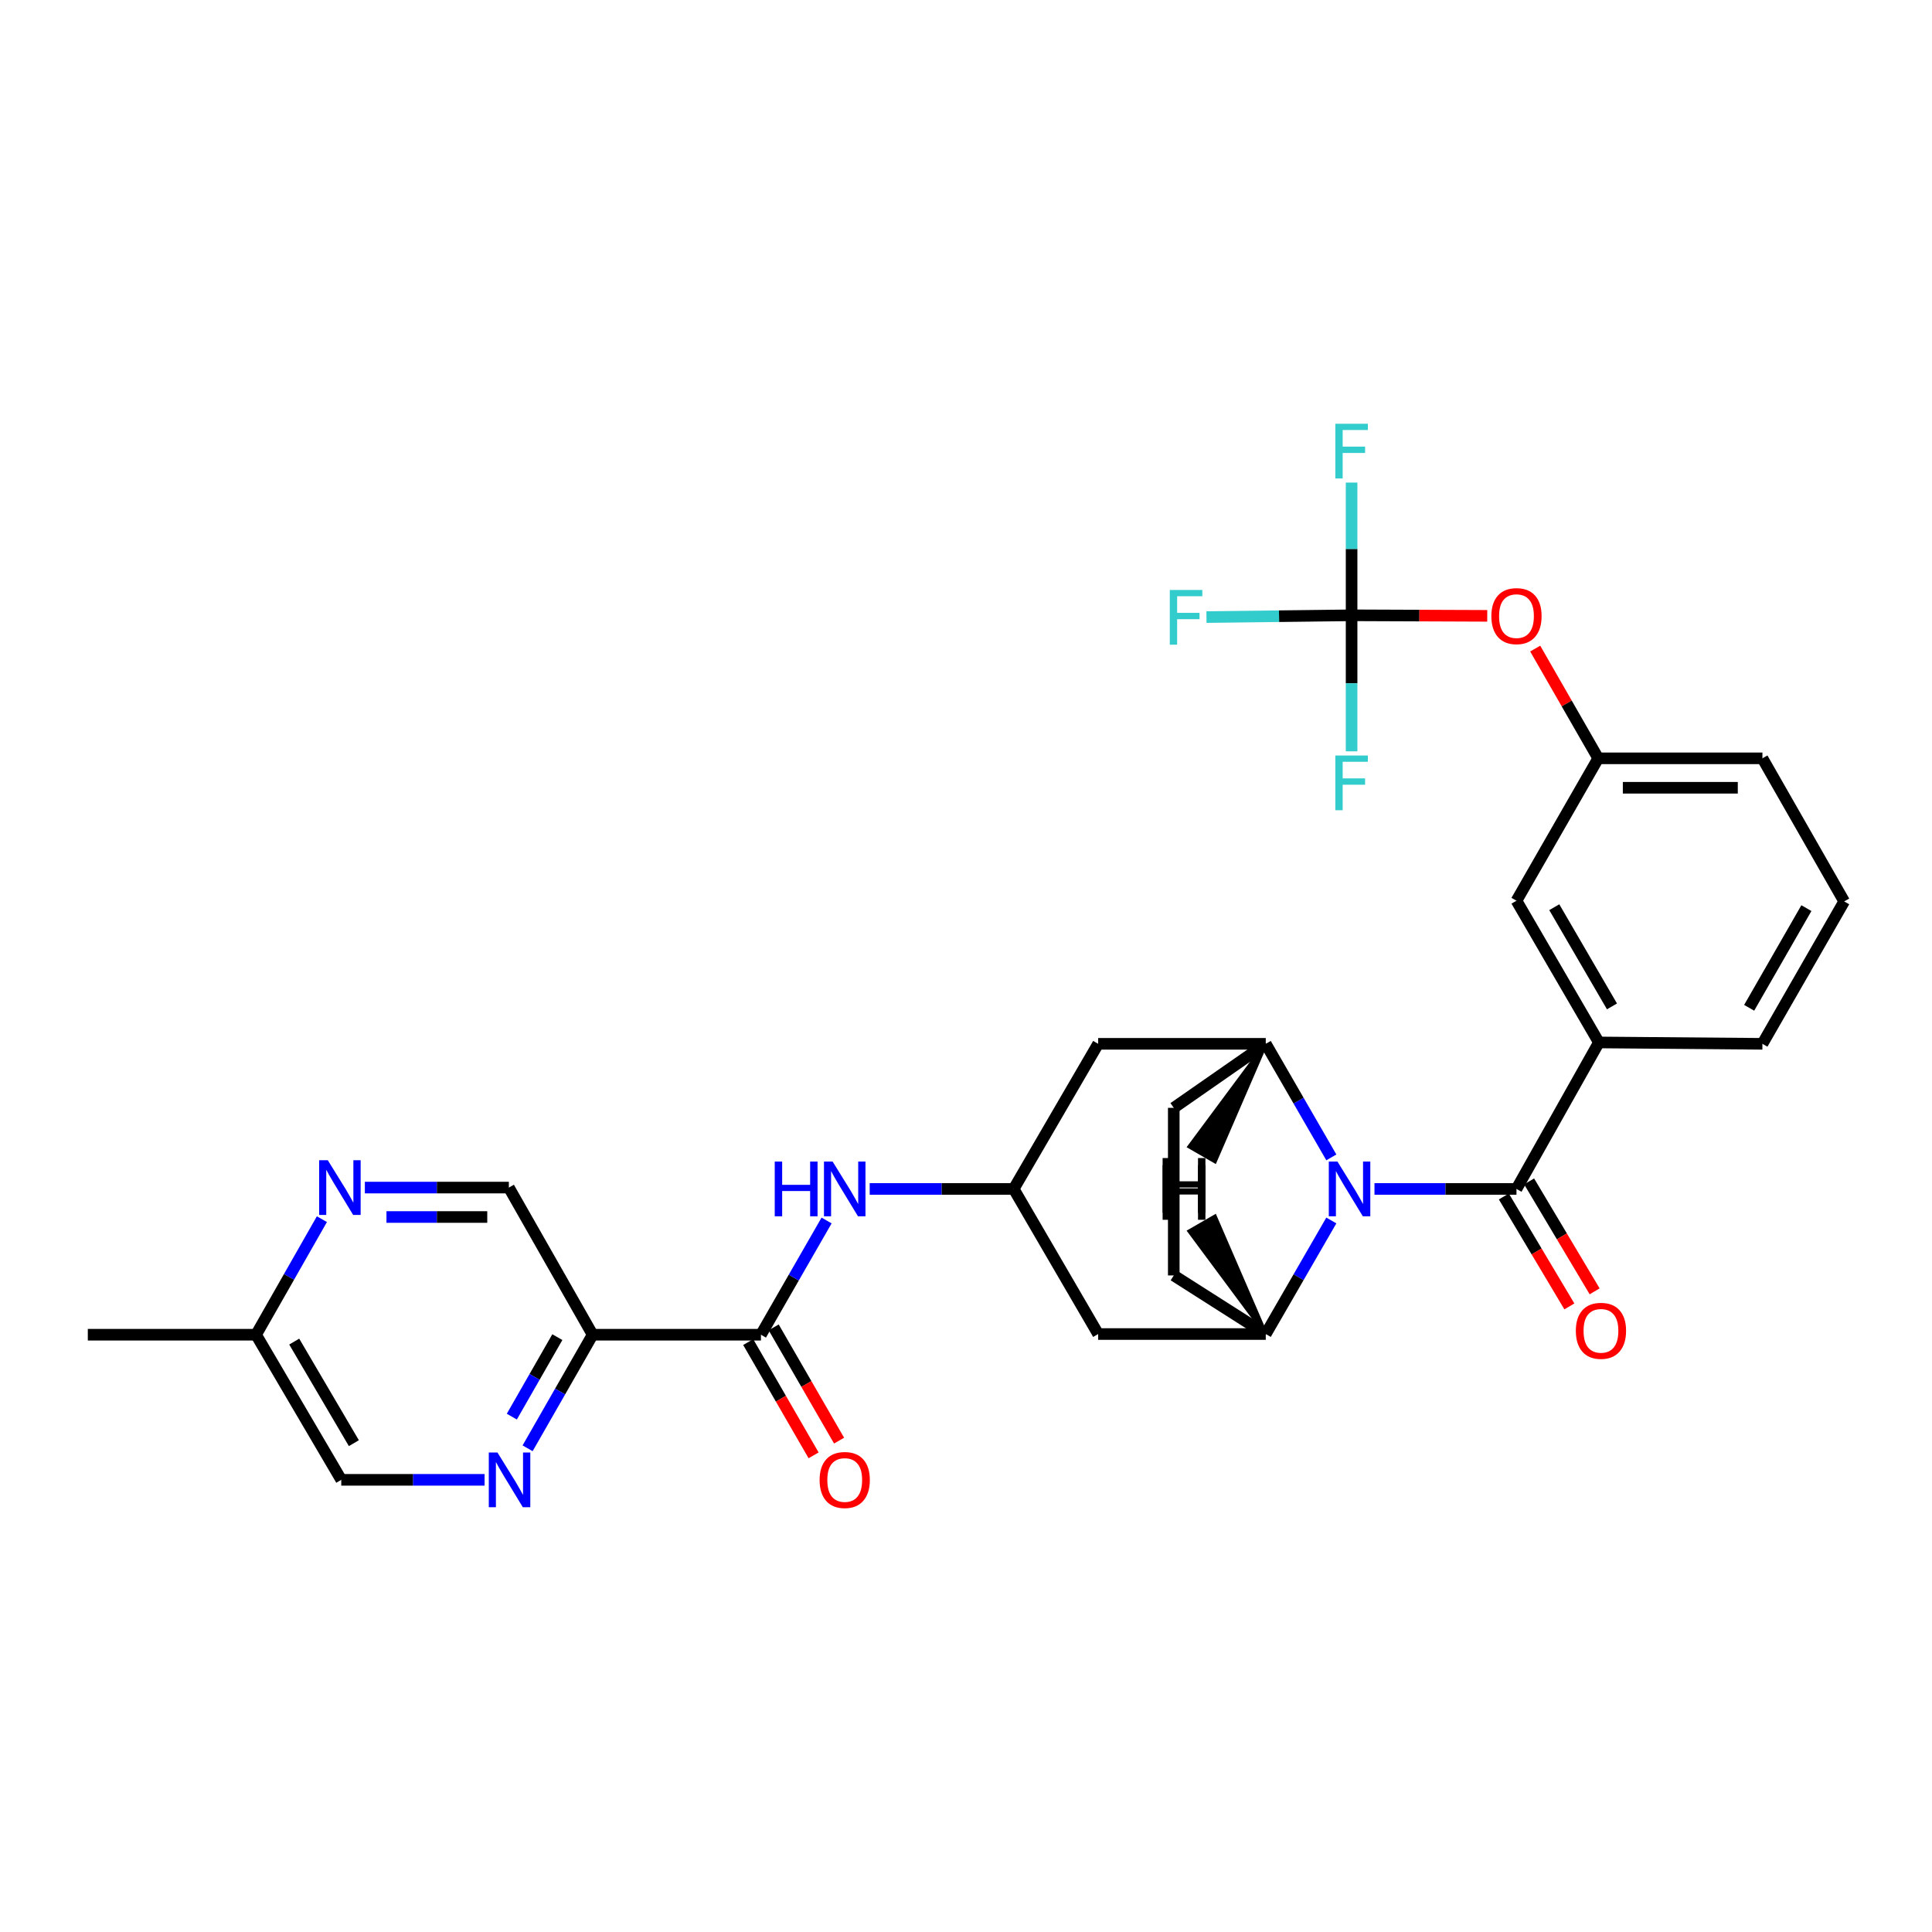 <?xml version='1.0' encoding='iso-8859-1'?>
<svg version='1.1' baseProfile='full'
              xmlns='http://www.w3.org/2000/svg'
                      xmlns:rdkit='http://www.rdkit.org/xml'
                      xmlns:xlink='http://www.w3.org/1999/xlink'
                  xml:space='preserve'
width='1000px' height='1000px' viewBox='0 0 1000 1000'>
<!-- END OF HEADER -->
<rect style='opacity:1.0;fill:#FFFFFF;stroke:none' width='1000' height='1000' x='0' y='0'> </rect>
<path class='bond-0' d='M 711.426,615.39 L 748.176,615.39' style='fill:none;fill-rule:evenodd;stroke:#0000FF;stroke-width:6px;stroke-linecap:butt;stroke-linejoin:miter;stroke-opacity:1' />
<path class='bond-0' d='M 748.176,615.39 L 784.927,615.39' style='fill:none;fill-rule:evenodd;stroke:#000000;stroke-width:6px;stroke-linecap:butt;stroke-linejoin:miter;stroke-opacity:1' />
<path class='bond-1' d='M 689.098,599.062 L 672.127,569.67' style='fill:none;fill-rule:evenodd;stroke:#0000FF;stroke-width:6px;stroke-linecap:butt;stroke-linejoin:miter;stroke-opacity:1' />
<path class='bond-1' d='M 672.127,569.67 L 655.157,540.279' style='fill:none;fill-rule:evenodd;stroke:#000000;stroke-width:6px;stroke-linecap:butt;stroke-linejoin:miter;stroke-opacity:1' />
<path class='bond-2' d='M 689.097,631.719 L 672.127,661.106' style='fill:none;fill-rule:evenodd;stroke:#0000FF;stroke-width:6px;stroke-linecap:butt;stroke-linejoin:miter;stroke-opacity:1' />
<path class='bond-2' d='M 672.127,661.106 L 655.157,690.494' style='fill:none;fill-rule:evenodd;stroke:#000000;stroke-width:6px;stroke-linecap:butt;stroke-linejoin:miter;stroke-opacity:1' />
<path class='bond-7' d='M 784.927,615.39 L 827.585,539.568' style='fill:none;fill-rule:evenodd;stroke:#000000;stroke-width:6px;stroke-linecap:butt;stroke-linejoin:miter;stroke-opacity:1' />
<path class='bond-15' d='M 778.384,619.29 L 795.343,647.742' style='fill:none;fill-rule:evenodd;stroke:#000000;stroke-width:6px;stroke-linecap:butt;stroke-linejoin:miter;stroke-opacity:1' />
<path class='bond-15' d='M 795.343,647.742 L 812.302,676.195' style='fill:none;fill-rule:evenodd;stroke:#FF0000;stroke-width:6px;stroke-linecap:butt;stroke-linejoin:miter;stroke-opacity:1' />
<path class='bond-15' d='M 791.469,611.491 L 808.427,639.943' style='fill:none;fill-rule:evenodd;stroke:#000000;stroke-width:6px;stroke-linecap:butt;stroke-linejoin:miter;stroke-opacity:1' />
<path class='bond-15' d='M 808.427,639.943 L 825.386,668.396' style='fill:none;fill-rule:evenodd;stroke:#FF0000;stroke-width:6px;stroke-linecap:butt;stroke-linejoin:miter;stroke-opacity:1' />
<path class='bond-11' d='M 655.157,540.279 L 568.409,540.279' style='fill:none;fill-rule:evenodd;stroke:#000000;stroke-width:6px;stroke-linecap:butt;stroke-linejoin:miter;stroke-opacity:1' />
<path class='bond-17' d='M 655.157,540.279 L 607.539,573.417' style='fill:none;fill-rule:evenodd;stroke:#000000;stroke-width:6px;stroke-linecap:butt;stroke-linejoin:miter;stroke-opacity:1' />
<path class='bond-34' d='M 655.157,540.279 L 615.647,593.482 L 628.839,601.098 Z' style='fill:#000000;fill-rule:evenodd;fill-opacity:1;stroke:#000000;stroke-width:2px;stroke-linecap:butt;stroke-linejoin:miter;stroke-opacity:1;' />
<path class='bond-10' d='M 655.157,690.494 L 568.409,690.494' style='fill:none;fill-rule:evenodd;stroke:#000000;stroke-width:6px;stroke-linecap:butt;stroke-linejoin:miter;stroke-opacity:1' />
<path class='bond-18' d='M 655.157,690.494 L 607.539,660.165' style='fill:none;fill-rule:evenodd;stroke:#000000;stroke-width:6px;stroke-linecap:butt;stroke-linejoin:miter;stroke-opacity:1' />
<path class='bond-35' d='M 655.157,690.494 L 628.84,629.674 L 615.648,637.289 Z' style='fill:#000000;fill-rule:evenodd;fill-opacity:1;stroke:#000000;stroke-width:2px;stroke-linecap:butt;stroke-linejoin:miter;stroke-opacity:1;' />
<path class='bond-3' d='M 393.865,690.849 L 410.852,661.288' style='fill:none;fill-rule:evenodd;stroke:#000000;stroke-width:6px;stroke-linecap:butt;stroke-linejoin:miter;stroke-opacity:1' />
<path class='bond-3' d='M 410.852,661.288 L 427.839,631.726' style='fill:none;fill-rule:evenodd;stroke:#0000FF;stroke-width:6px;stroke-linecap:butt;stroke-linejoin:miter;stroke-opacity:1' />
<path class='bond-4' d='M 393.865,690.849 L 306.746,690.849' style='fill:none;fill-rule:evenodd;stroke:#000000;stroke-width:6px;stroke-linecap:butt;stroke-linejoin:miter;stroke-opacity:1' />
<path class='bond-19' d='M 387.27,694.657 L 404.191,723.968' style='fill:none;fill-rule:evenodd;stroke:#000000;stroke-width:6px;stroke-linecap:butt;stroke-linejoin:miter;stroke-opacity:1' />
<path class='bond-19' d='M 404.191,723.968 L 421.112,753.28' style='fill:none;fill-rule:evenodd;stroke:#FF0000;stroke-width:6px;stroke-linecap:butt;stroke-linejoin:miter;stroke-opacity:1' />
<path class='bond-19' d='M 400.461,687.041 L 417.383,716.353' style='fill:none;fill-rule:evenodd;stroke:#000000;stroke-width:6px;stroke-linecap:butt;stroke-linejoin:miter;stroke-opacity:1' />
<path class='bond-19' d='M 417.383,716.353 L 434.304,745.665' style='fill:none;fill-rule:evenodd;stroke:#FF0000;stroke-width:6px;stroke-linecap:butt;stroke-linejoin:miter;stroke-opacity:1' />
<path class='bond-6' d='M 306.746,690.849 L 289.916,720.243' style='fill:none;fill-rule:evenodd;stroke:#000000;stroke-width:6px;stroke-linecap:butt;stroke-linejoin:miter;stroke-opacity:1' />
<path class='bond-6' d='M 289.916,720.243 L 273.087,749.637' style='fill:none;fill-rule:evenodd;stroke:#0000FF;stroke-width:6px;stroke-linecap:butt;stroke-linejoin:miter;stroke-opacity:1' />
<path class='bond-6' d='M 288.478,692.099 L 276.697,712.674' style='fill:none;fill-rule:evenodd;stroke:#000000;stroke-width:6px;stroke-linecap:butt;stroke-linejoin:miter;stroke-opacity:1' />
<path class='bond-6' d='M 276.697,712.674 L 264.917,733.25' style='fill:none;fill-rule:evenodd;stroke:#0000FF;stroke-width:6px;stroke-linecap:butt;stroke-linejoin:miter;stroke-opacity:1' />
<path class='bond-13' d='M 306.746,690.849 L 263.385,614.688' style='fill:none;fill-rule:evenodd;stroke:#000000;stroke-width:6px;stroke-linecap:butt;stroke-linejoin:miter;stroke-opacity:1' />
<path class='bond-5' d='M 699.584,318.481 L 734.688,318.62' style='fill:none;fill-rule:evenodd;stroke:#000000;stroke-width:6px;stroke-linecap:butt;stroke-linejoin:miter;stroke-opacity:1' />
<path class='bond-5' d='M 734.688,318.62 L 769.793,318.76' style='fill:none;fill-rule:evenodd;stroke:#FF0000;stroke-width:6px;stroke-linecap:butt;stroke-linejoin:miter;stroke-opacity:1' />
<path class='bond-21' d='M 699.584,318.481 L 699.584,353.682' style='fill:none;fill-rule:evenodd;stroke:#000000;stroke-width:6px;stroke-linecap:butt;stroke-linejoin:miter;stroke-opacity:1' />
<path class='bond-21' d='M 699.584,353.682 L 699.584,388.883' style='fill:none;fill-rule:evenodd;stroke:#33CCCC;stroke-width:6px;stroke-linecap:butt;stroke-linejoin:miter;stroke-opacity:1' />
<path class='bond-22' d='M 699.584,318.481 L 699.584,284.13' style='fill:none;fill-rule:evenodd;stroke:#000000;stroke-width:6px;stroke-linecap:butt;stroke-linejoin:miter;stroke-opacity:1' />
<path class='bond-22' d='M 699.584,284.13 L 699.584,249.779' style='fill:none;fill-rule:evenodd;stroke:#33CCCC;stroke-width:6px;stroke-linecap:butt;stroke-linejoin:miter;stroke-opacity:1' />
<path class='bond-23' d='M 699.584,318.481 L 662.025,318.941' style='fill:none;fill-rule:evenodd;stroke:#000000;stroke-width:6px;stroke-linecap:butt;stroke-linejoin:miter;stroke-opacity:1' />
<path class='bond-23' d='M 662.025,318.941 L 624.465,319.401' style='fill:none;fill-rule:evenodd;stroke:#33CCCC;stroke-width:6px;stroke-linecap:butt;stroke-linejoin:miter;stroke-opacity:1' />
<path class='bond-24' d='M 250.823,765.961 L 213.73,765.961' style='fill:none;fill-rule:evenodd;stroke:#0000FF;stroke-width:6px;stroke-linecap:butt;stroke-linejoin:miter;stroke-opacity:1' />
<path class='bond-24' d='M 213.73,765.961 L 176.638,765.961' style='fill:none;fill-rule:evenodd;stroke:#000000;stroke-width:6px;stroke-linecap:butt;stroke-linejoin:miter;stroke-opacity:1' />
<path class='bond-16' d='M 827.585,539.568 L 784.927,466.216' style='fill:none;fill-rule:evenodd;stroke:#000000;stroke-width:6px;stroke-linecap:butt;stroke-linejoin:miter;stroke-opacity:1' />
<path class='bond-16' d='M 834.354,520.908 L 804.493,469.562' style='fill:none;fill-rule:evenodd;stroke:#000000;stroke-width:6px;stroke-linecap:butt;stroke-linejoin:miter;stroke-opacity:1' />
<path class='bond-26' d='M 827.585,539.568 L 912.225,540.279' style='fill:none;fill-rule:evenodd;stroke:#000000;stroke-width:6px;stroke-linecap:butt;stroke-linejoin:miter;stroke-opacity:1' />
<path class='bond-8' d='M 450.153,615.39 L 487.419,615.39' style='fill:none;fill-rule:evenodd;stroke:#0000FF;stroke-width:6px;stroke-linecap:butt;stroke-linejoin:miter;stroke-opacity:1' />
<path class='bond-8' d='M 487.419,615.39 L 524.685,615.39' style='fill:none;fill-rule:evenodd;stroke:#000000;stroke-width:6px;stroke-linecap:butt;stroke-linejoin:miter;stroke-opacity:1' />
<path class='bond-9' d='M 524.685,615.39 L 568.409,690.494' style='fill:none;fill-rule:evenodd;stroke:#000000;stroke-width:6px;stroke-linecap:butt;stroke-linejoin:miter;stroke-opacity:1' />
<path class='bond-31' d='M 524.685,615.39 L 568.409,540.279' style='fill:none;fill-rule:evenodd;stroke:#000000;stroke-width:6px;stroke-linecap:butt;stroke-linejoin:miter;stroke-opacity:1' />
<path class='bond-12' d='M 188.853,614.688 L 226.119,614.688' style='fill:none;fill-rule:evenodd;stroke:#0000FF;stroke-width:6px;stroke-linecap:butt;stroke-linejoin:miter;stroke-opacity:1' />
<path class='bond-12' d='M 226.119,614.688 L 263.385,614.688' style='fill:none;fill-rule:evenodd;stroke:#000000;stroke-width:6px;stroke-linecap:butt;stroke-linejoin:miter;stroke-opacity:1' />
<path class='bond-12' d='M 200.033,629.92 L 226.119,629.92' style='fill:none;fill-rule:evenodd;stroke:#0000FF;stroke-width:6px;stroke-linecap:butt;stroke-linejoin:miter;stroke-opacity:1' />
<path class='bond-12' d='M 226.119,629.92 L 252.205,629.92' style='fill:none;fill-rule:evenodd;stroke:#000000;stroke-width:6px;stroke-linecap:butt;stroke-linejoin:miter;stroke-opacity:1' />
<path class='bond-25' d='M 166.612,631.039 L 149.576,660.944' style='fill:none;fill-rule:evenodd;stroke:#0000FF;stroke-width:6px;stroke-linecap:butt;stroke-linejoin:miter;stroke-opacity:1' />
<path class='bond-25' d='M 149.576,660.944 L 132.54,690.849' style='fill:none;fill-rule:evenodd;stroke:#000000;stroke-width:6px;stroke-linecap:butt;stroke-linejoin:miter;stroke-opacity:1' />
<path class='bond-14' d='M 794.619,335.704 L 810.925,364.107' style='fill:none;fill-rule:evenodd;stroke:#FF0000;stroke-width:6px;stroke-linecap:butt;stroke-linejoin:miter;stroke-opacity:1' />
<path class='bond-14' d='M 810.925,364.107 L 827.23,392.51' style='fill:none;fill-rule:evenodd;stroke:#000000;stroke-width:6px;stroke-linecap:butt;stroke-linejoin:miter;stroke-opacity:1' />
<path class='bond-20' d='M 784.927,466.216 L 827.23,392.51' style='fill:none;fill-rule:evenodd;stroke:#000000;stroke-width:6px;stroke-linecap:butt;stroke-linejoin:miter;stroke-opacity:1' />
<path class='bond-30' d='M 607.539,573.417 L 607.539,660.165' style='fill:none;fill-rule:evenodd;stroke:#000000;stroke-width:6px;stroke-linecap:butt;stroke-linejoin:miter;stroke-opacity:1' />
<path class='bond-32' d='M 827.23,392.51 L 912.225,392.51' style='fill:none;fill-rule:evenodd;stroke:#000000;stroke-width:6px;stroke-linecap:butt;stroke-linejoin:miter;stroke-opacity:1' />
<path class='bond-32' d='M 839.979,407.742 L 899.476,407.742' style='fill:none;fill-rule:evenodd;stroke:#000000;stroke-width:6px;stroke-linecap:butt;stroke-linejoin:miter;stroke-opacity:1' />
<path class='bond-33' d='M 176.638,765.961 L 132.54,690.849' style='fill:none;fill-rule:evenodd;stroke:#000000;stroke-width:6px;stroke-linecap:butt;stroke-linejoin:miter;stroke-opacity:1' />
<path class='bond-33' d='M 183.159,746.982 L 152.291,694.404' style='fill:none;fill-rule:evenodd;stroke:#000000;stroke-width:6px;stroke-linecap:butt;stroke-linejoin:miter;stroke-opacity:1' />
<path class='bond-29' d='M 132.54,690.849 L 45.455,690.849' style='fill:none;fill-rule:evenodd;stroke:#000000;stroke-width:6px;stroke-linecap:butt;stroke-linejoin:miter;stroke-opacity:1' />
<path class='bond-27' d='M 912.225,540.279 L 954.545,466.572' style='fill:none;fill-rule:evenodd;stroke:#000000;stroke-width:6px;stroke-linecap:butt;stroke-linejoin:miter;stroke-opacity:1' />
<path class='bond-27' d='M 905.364,521.638 L 934.988,470.043' style='fill:none;fill-rule:evenodd;stroke:#000000;stroke-width:6px;stroke-linecap:butt;stroke-linejoin:miter;stroke-opacity:1' />
<path class='bond-28' d='M 954.545,466.572 L 912.225,392.51' style='fill:none;fill-rule:evenodd;stroke:#000000;stroke-width:6px;stroke-linecap:butt;stroke-linejoin:miter;stroke-opacity:1' />
<path  class='atom-0' d='M 692.266 601.23
L 701.546 616.23
Q 702.466 617.71, 703.946 620.39
Q 705.426 623.07, 705.506 623.23
L 705.506 601.23
L 709.266 601.23
L 709.266 629.55
L 705.386 629.55
L 695.426 613.15
Q 694.266 611.23, 693.026 609.03
Q 691.826 606.83, 691.466 606.15
L 691.466 629.55
L 687.786 629.55
L 687.786 601.23
L 692.266 601.23
' fill='#0000FF'/>
<path  class='atom-7' d='M 257.48 751.801
L 266.76 766.801
Q 267.68 768.281, 269.16 770.961
Q 270.64 773.641, 270.72 773.801
L 270.72 751.801
L 274.48 751.801
L 274.48 780.121
L 270.6 780.121
L 260.64 763.721
Q 259.48 761.801, 258.24 759.601
Q 257.04 757.401, 256.68 756.721
L 256.68 780.121
L 253 780.121
L 253 751.801
L 257.48 751.801
' fill='#0000FF'/>
<path  class='atom-9' d='M 401.006 601.23
L 404.846 601.23
L 404.846 613.27
L 419.326 613.27
L 419.326 601.23
L 423.166 601.23
L 423.166 629.55
L 419.326 629.55
L 419.326 616.47
L 404.846 616.47
L 404.846 629.55
L 401.006 629.55
L 401.006 601.23
' fill='#0000FF'/>
<path  class='atom-9' d='M 430.966 601.23
L 440.246 616.23
Q 441.166 617.71, 442.646 620.39
Q 444.126 623.07, 444.206 623.23
L 444.206 601.23
L 447.966 601.23
L 447.966 629.55
L 444.086 629.55
L 434.126 613.15
Q 432.966 611.23, 431.726 609.03
Q 430.526 606.83, 430.166 606.15
L 430.166 629.55
L 426.486 629.55
L 426.486 601.23
L 430.966 601.23
' fill='#0000FF'/>
<path  class='atom-13' d='M 169.667 600.528
L 178.947 615.528
Q 179.867 617.008, 181.347 619.688
Q 182.827 622.368, 182.907 622.528
L 182.907 600.528
L 186.667 600.528
L 186.667 628.848
L 182.787 628.848
L 172.827 612.448
Q 171.667 610.528, 170.427 608.328
Q 169.227 606.128, 168.867 605.448
L 168.867 628.848
L 165.187 628.848
L 165.187 600.528
L 169.667 600.528
' fill='#0000FF'/>
<path  class='atom-15' d='M 771.927 318.9
Q 771.927 312.1, 775.287 308.3
Q 778.647 304.5, 784.927 304.5
Q 791.207 304.5, 794.567 308.3
Q 797.927 312.1, 797.927 318.9
Q 797.927 325.78, 794.527 329.7
Q 791.127 333.58, 784.927 333.58
Q 778.687 333.58, 775.287 329.7
Q 771.927 325.82, 771.927 318.9
M 784.927 330.38
Q 789.247 330.38, 791.567 327.5
Q 793.927 324.58, 793.927 318.9
Q 793.927 313.34, 791.567 310.54
Q 789.247 307.7, 784.927 307.7
Q 780.607 307.7, 778.247 310.5
Q 775.927 313.3, 775.927 318.9
Q 775.927 324.62, 778.247 327.5
Q 780.607 330.38, 784.927 330.38
' fill='#FF0000'/>
<path  class='atom-16' d='M 815.651 688.83
Q 815.651 682.03, 819.011 678.23
Q 822.371 674.43, 828.651 674.43
Q 834.931 674.43, 838.291 678.23
Q 841.651 682.03, 841.651 688.83
Q 841.651 695.71, 838.251 699.63
Q 834.851 703.51, 828.651 703.51
Q 822.411 703.51, 819.011 699.63
Q 815.651 695.75, 815.651 688.83
M 828.651 700.31
Q 832.971 700.31, 835.291 697.43
Q 837.651 694.51, 837.651 688.83
Q 837.651 683.27, 835.291 680.47
Q 832.971 677.63, 828.651 677.63
Q 824.331 677.63, 821.971 680.43
Q 819.651 683.23, 819.651 688.83
Q 819.651 694.55, 821.971 697.43
Q 824.331 700.31, 828.651 700.31
' fill='#FF0000'/>
<path  class='atom-20' d='M 424.226 766.041
Q 424.226 759.241, 427.586 755.441
Q 430.946 751.641, 437.226 751.641
Q 443.506 751.641, 446.866 755.441
Q 450.226 759.241, 450.226 766.041
Q 450.226 772.921, 446.826 776.841
Q 443.426 780.721, 437.226 780.721
Q 430.986 780.721, 427.586 776.841
Q 424.226 772.961, 424.226 766.041
M 437.226 777.521
Q 441.546 777.521, 443.866 774.641
Q 446.226 771.721, 446.226 766.041
Q 446.226 760.481, 443.866 757.681
Q 441.546 754.841, 437.226 754.841
Q 432.906 754.841, 430.546 757.641
Q 428.226 760.441, 428.226 766.041
Q 428.226 771.761, 430.546 774.641
Q 432.906 777.521, 437.226 777.521
' fill='#FF0000'/>
<path  class='atom-22' d='M 691.164 391.052
L 708.004 391.052
L 708.004 394.292
L 694.964 394.292
L 694.964 402.892
L 706.564 402.892
L 706.564 406.172
L 694.964 406.172
L 694.964 419.372
L 691.164 419.372
L 691.164 391.052
' fill='#33CCCC'/>
<path  class='atom-23' d='M 691.164 219.334
L 708.004 219.334
L 708.004 222.574
L 694.964 222.574
L 694.964 231.174
L 706.564 231.174
L 706.564 234.454
L 694.964 234.454
L 694.964 247.654
L 691.164 247.654
L 691.164 219.334
' fill='#33CCCC'/>
<path  class='atom-24' d='M 605.483 305.37
L 622.323 305.37
L 622.323 308.61
L 609.283 308.61
L 609.283 317.21
L 620.883 317.21
L 620.883 320.49
L 609.283 320.49
L 609.283 333.69
L 605.483 333.69
L 605.483 305.37
' fill='#33CCCC'/>
<path  class='atom-31' d='M 601.766 599.405
L 605.606 599.405
L 605.606 611.445
L 620.086 611.445
L 620.086 599.405
L 623.926 599.405
L 623.926 627.725
L 620.086 627.725
L 620.086 614.645
L 605.606 614.645
L 605.606 627.725
L 601.766 627.725
L 601.766 599.405
' fill='#000000'/>
<path  class='atom-32' d='M 601.768 603.046
L 605.608 603.046
L 605.608 615.086
L 620.088 615.086
L 620.088 603.046
L 623.928 603.046
L 623.928 631.366
L 620.088 631.366
L 620.088 618.286
L 605.608 618.286
L 605.608 631.366
L 601.768 631.366
L 601.768 603.046
' fill='#000000'/>
</svg>
